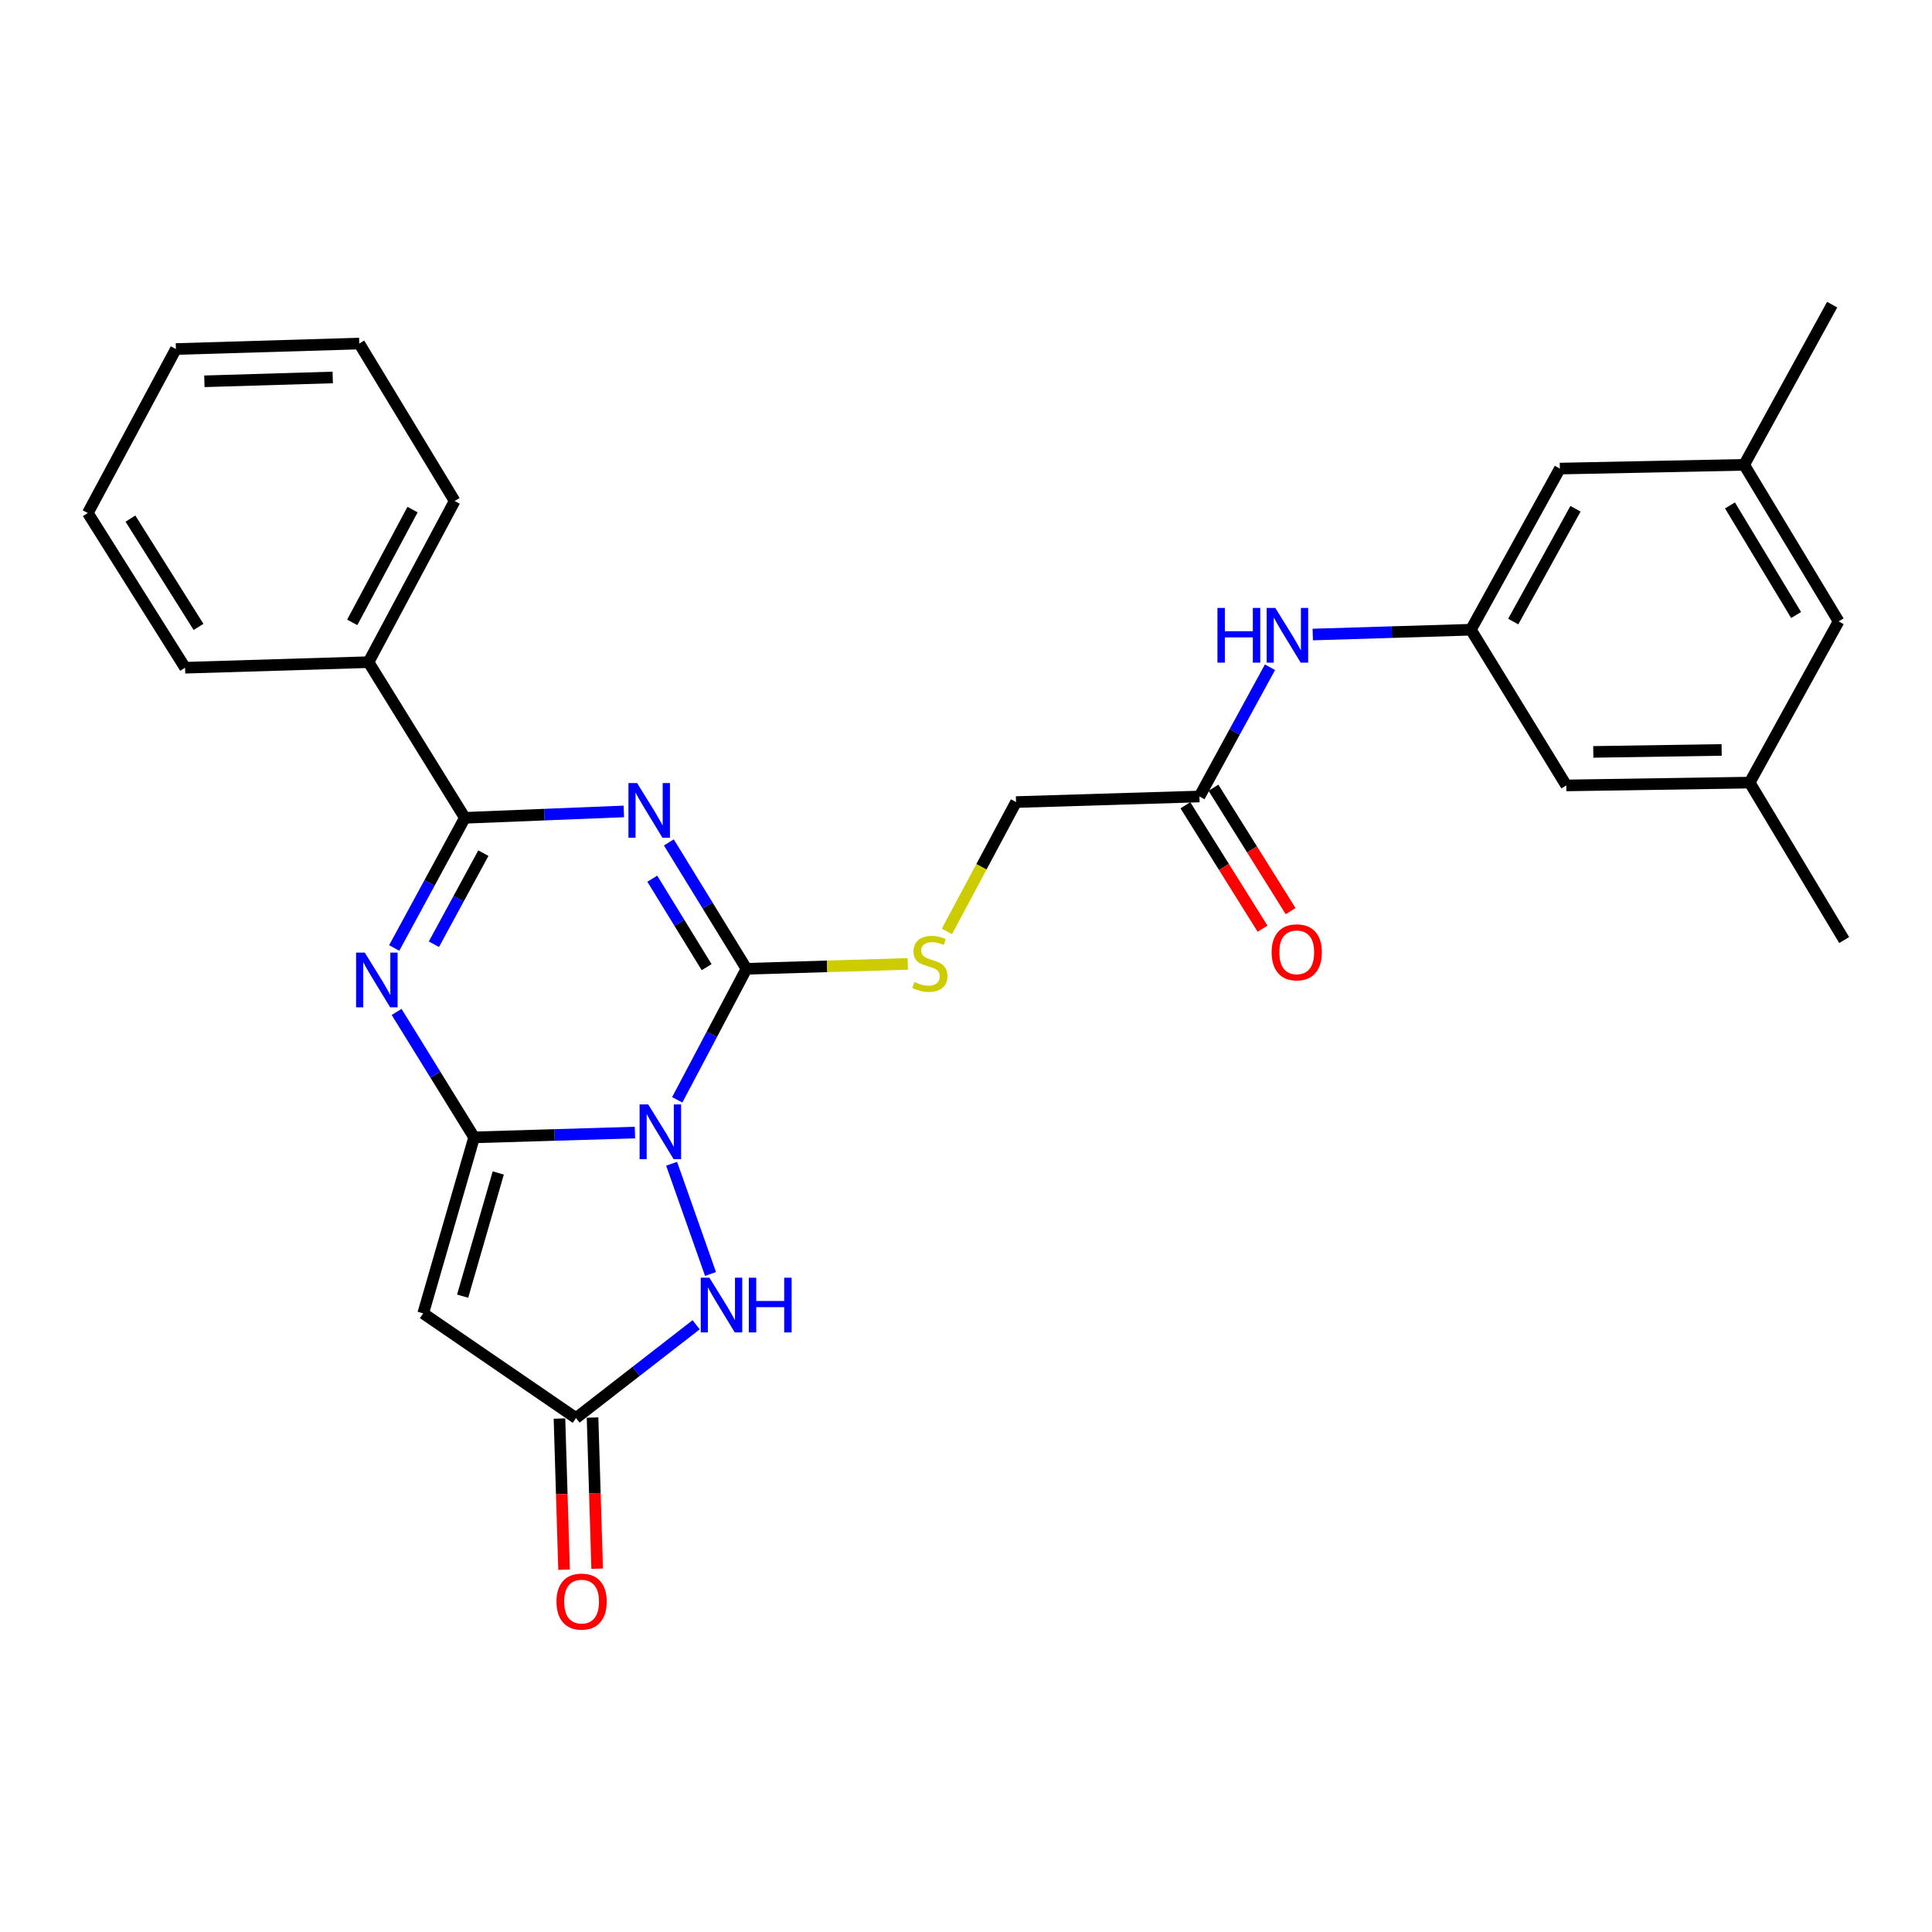 <?xml version='1.0' encoding='iso-8859-1'?>
<svg version='1.1' baseProfile='full'
              xmlns='http://www.w3.org/2000/svg'
                      xmlns:rdkit='http://www.rdkit.org/xml'
                      xmlns:xlink='http://www.w3.org/1999/xlink'
                  xml:space='preserve'
width='1000px' height='1000px' viewBox='0 0 1000 1000'>
<!-- END OF HEADER -->
<rect style='opacity:1.0;fill:#FFFFFF;stroke:none' width='1000' height='1000' x='0' y='0'> </rect>
<path class='bond-0' d='M 328.64,586.21 L 287.02,587.455' style='fill:none;fill-rule:evenodd;stroke:#0000FF;stroke-width:6px;stroke-linecap:butt;stroke-linejoin:miter;stroke-opacity:1' />
<path class='bond-0' d='M 287.02,587.455 L 245.401,588.7' style='fill:none;fill-rule:evenodd;stroke:#000000;stroke-width:6px;stroke-linecap:butt;stroke-linejoin:miter;stroke-opacity:1' />
<path class='bond-2' d='M 350.534,569.271 L 368.453,535.359' style='fill:none;fill-rule:evenodd;stroke:#0000FF;stroke-width:6px;stroke-linecap:butt;stroke-linejoin:miter;stroke-opacity:1' />
<path class='bond-2' d='M 368.453,535.359 L 386.373,501.448' style='fill:none;fill-rule:evenodd;stroke:#000000;stroke-width:6px;stroke-linecap:butt;stroke-linejoin:miter;stroke-opacity:1' />
<path class='bond-6' d='M 347.628,602.354 L 367.765,659.406' style='fill:none;fill-rule:evenodd;stroke:#0000FF;stroke-width:6px;stroke-linecap:butt;stroke-linejoin:miter;stroke-opacity:1' />
<path class='bond-3' d='M 245.401,588.7 L 225.344,556.235' style='fill:none;fill-rule:evenodd;stroke:#000000;stroke-width:6px;stroke-linecap:butt;stroke-linejoin:miter;stroke-opacity:1' />
<path class='bond-3' d='M 225.344,556.235 L 205.287,523.77' style='fill:none;fill-rule:evenodd;stroke:#0000FF;stroke-width:6px;stroke-linecap:butt;stroke-linejoin:miter;stroke-opacity:1' />
<path class='bond-5' d='M 245.401,588.7 L 219.045,679.798' style='fill:none;fill-rule:evenodd;stroke:#000000;stroke-width:6px;stroke-linecap:butt;stroke-linejoin:miter;stroke-opacity:1' />
<path class='bond-5' d='M 257.905,607.126 L 239.456,670.894' style='fill:none;fill-rule:evenodd;stroke:#000000;stroke-width:6px;stroke-linecap:butt;stroke-linejoin:miter;stroke-opacity:1' />
<path class='bond-1' d='M 346.197,436.034 L 366.285,468.741' style='fill:none;fill-rule:evenodd;stroke:#0000FF;stroke-width:6px;stroke-linecap:butt;stroke-linejoin:miter;stroke-opacity:1' />
<path class='bond-1' d='M 366.285,468.741 L 386.373,501.448' style='fill:none;fill-rule:evenodd;stroke:#000000;stroke-width:6px;stroke-linecap:butt;stroke-linejoin:miter;stroke-opacity:1' />
<path class='bond-1' d='M 337.624,454.812 L 351.686,477.707' style='fill:none;fill-rule:evenodd;stroke:#0000FF;stroke-width:6px;stroke-linecap:butt;stroke-linejoin:miter;stroke-opacity:1' />
<path class='bond-1' d='M 351.686,477.707 L 365.748,500.602' style='fill:none;fill-rule:evenodd;stroke:#000000;stroke-width:6px;stroke-linecap:butt;stroke-linejoin:miter;stroke-opacity:1' />
<path class='bond-4' d='M 322.895,419.996 L 281.754,421.65' style='fill:none;fill-rule:evenodd;stroke:#0000FF;stroke-width:6px;stroke-linecap:butt;stroke-linejoin:miter;stroke-opacity:1' />
<path class='bond-4' d='M 281.754,421.65 L 240.613,423.304' style='fill:none;fill-rule:evenodd;stroke:#000000;stroke-width:6px;stroke-linecap:butt;stroke-linejoin:miter;stroke-opacity:1' />
<path class='bond-8' d='M 386.373,501.448 L 428.113,500.18' style='fill:none;fill-rule:evenodd;stroke:#000000;stroke-width:6px;stroke-linecap:butt;stroke-linejoin:miter;stroke-opacity:1' />
<path class='bond-8' d='M 428.113,500.18 L 469.852,498.912' style='fill:none;fill-rule:evenodd;stroke:#CCCC00;stroke-width:6px;stroke-linecap:butt;stroke-linejoin:miter;stroke-opacity:1' />
<path class='bond-29' d='M 204.043,490.669 L 222.328,456.987' style='fill:none;fill-rule:evenodd;stroke:#0000FF;stroke-width:6px;stroke-linecap:butt;stroke-linejoin:miter;stroke-opacity:1' />
<path class='bond-29' d='M 222.328,456.987 L 240.613,423.304' style='fill:none;fill-rule:evenodd;stroke:#000000;stroke-width:6px;stroke-linecap:butt;stroke-linejoin:miter;stroke-opacity:1' />
<path class='bond-29' d='M 224.585,488.738 L 237.385,465.161' style='fill:none;fill-rule:evenodd;stroke:#0000FF;stroke-width:6px;stroke-linecap:butt;stroke-linejoin:miter;stroke-opacity:1' />
<path class='bond-29' d='M 237.385,465.161 L 250.185,441.583' style='fill:none;fill-rule:evenodd;stroke:#000000;stroke-width:6px;stroke-linecap:butt;stroke-linejoin:miter;stroke-opacity:1' />
<path class='bond-12' d='M 240.613,423.304 L 190.739,342.734' style='fill:none;fill-rule:evenodd;stroke:#000000;stroke-width:6px;stroke-linecap:butt;stroke-linejoin:miter;stroke-opacity:1' />
<path class='bond-28' d='M 219.045,679.798 L 298.141,733.984' style='fill:none;fill-rule:evenodd;stroke:#000000;stroke-width:6px;stroke-linecap:butt;stroke-linejoin:miter;stroke-opacity:1' />
<path class='bond-7' d='M 360.324,685.696 L 329.232,709.84' style='fill:none;fill-rule:evenodd;stroke:#0000FF;stroke-width:6px;stroke-linecap:butt;stroke-linejoin:miter;stroke-opacity:1' />
<path class='bond-7' d='M 329.232,709.84 L 298.141,733.984' style='fill:none;fill-rule:evenodd;stroke:#000000;stroke-width:6px;stroke-linecap:butt;stroke-linejoin:miter;stroke-opacity:1' />
<path class='bond-13' d='M 289.578,734.245 L 290.771,773.355' style='fill:none;fill-rule:evenodd;stroke:#000000;stroke-width:6px;stroke-linecap:butt;stroke-linejoin:miter;stroke-opacity:1' />
<path class='bond-13' d='M 290.771,773.355 L 291.963,812.465' style='fill:none;fill-rule:evenodd;stroke:#FF0000;stroke-width:6px;stroke-linecap:butt;stroke-linejoin:miter;stroke-opacity:1' />
<path class='bond-13' d='M 306.703,733.723 L 307.895,772.833' style='fill:none;fill-rule:evenodd;stroke:#000000;stroke-width:6px;stroke-linecap:butt;stroke-linejoin:miter;stroke-opacity:1' />
<path class='bond-13' d='M 307.895,772.833 L 309.087,811.943' style='fill:none;fill-rule:evenodd;stroke:#FF0000;stroke-width:6px;stroke-linecap:butt;stroke-linejoin:miter;stroke-opacity:1' />
<path class='bond-15' d='M 490.119,482.079 L 508.009,448.613' style='fill:none;fill-rule:evenodd;stroke:#CCCC00;stroke-width:6px;stroke-linecap:butt;stroke-linejoin:miter;stroke-opacity:1' />
<path class='bond-15' d='M 508.009,448.613 L 525.899,415.147' style='fill:none;fill-rule:evenodd;stroke:#000000;stroke-width:6px;stroke-linecap:butt;stroke-linejoin:miter;stroke-opacity:1' />
<path class='bond-9' d='M 761.338,325.944 L 720.41,327.187' style='fill:none;fill-rule:evenodd;stroke:#000000;stroke-width:6px;stroke-linecap:butt;stroke-linejoin:miter;stroke-opacity:1' />
<path class='bond-9' d='M 720.41,327.187 L 679.482,328.43' style='fill:none;fill-rule:evenodd;stroke:#0000FF;stroke-width:6px;stroke-linecap:butt;stroke-linejoin:miter;stroke-opacity:1' />
<path class='bond-18' d='M 761.338,325.944 L 810.708,406.534' style='fill:none;fill-rule:evenodd;stroke:#000000;stroke-width:6px;stroke-linecap:butt;stroke-linejoin:miter;stroke-opacity:1' />
<path class='bond-19' d='M 761.338,325.944 L 807.377,242.537' style='fill:none;fill-rule:evenodd;stroke:#000000;stroke-width:6px;stroke-linecap:butt;stroke-linejoin:miter;stroke-opacity:1' />
<path class='bond-19' d='M 783.243,321.712 L 815.47,263.327' style='fill:none;fill-rule:evenodd;stroke:#000000;stroke-width:6px;stroke-linecap:butt;stroke-linejoin:miter;stroke-opacity:1' />
<path class='bond-10' d='M 620.823,412.263 L 525.899,415.147' style='fill:none;fill-rule:evenodd;stroke:#000000;stroke-width:6px;stroke-linecap:butt;stroke-linejoin:miter;stroke-opacity:1' />
<path class='bond-11' d='M 620.823,412.263 L 639.081,378.814' style='fill:none;fill-rule:evenodd;stroke:#000000;stroke-width:6px;stroke-linecap:butt;stroke-linejoin:miter;stroke-opacity:1' />
<path class='bond-11' d='M 639.081,378.814 L 657.34,345.364' style='fill:none;fill-rule:evenodd;stroke:#0000FF;stroke-width:6px;stroke-linecap:butt;stroke-linejoin:miter;stroke-opacity:1' />
<path class='bond-14' d='M 613.559,416.804 L 633.525,448.742' style='fill:none;fill-rule:evenodd;stroke:#000000;stroke-width:6px;stroke-linecap:butt;stroke-linejoin:miter;stroke-opacity:1' />
<path class='bond-14' d='M 633.525,448.742 L 653.491,480.68' style='fill:none;fill-rule:evenodd;stroke:#FF0000;stroke-width:6px;stroke-linecap:butt;stroke-linejoin:miter;stroke-opacity:1' />
<path class='bond-14' d='M 628.086,407.723 L 648.052,439.66' style='fill:none;fill-rule:evenodd;stroke:#000000;stroke-width:6px;stroke-linecap:butt;stroke-linejoin:miter;stroke-opacity:1' />
<path class='bond-14' d='M 648.052,439.66 L 668.018,471.598' style='fill:none;fill-rule:evenodd;stroke:#FF0000;stroke-width:6px;stroke-linecap:butt;stroke-linejoin:miter;stroke-opacity:1' />
<path class='bond-21' d='M 190.739,342.734 L 235.331,259.317' style='fill:none;fill-rule:evenodd;stroke:#000000;stroke-width:6px;stroke-linecap:butt;stroke-linejoin:miter;stroke-opacity:1' />
<path class='bond-21' d='M 182.318,322.144 L 213.533,263.753' style='fill:none;fill-rule:evenodd;stroke:#000000;stroke-width:6px;stroke-linecap:butt;stroke-linejoin:miter;stroke-opacity:1' />
<path class='bond-22' d='M 190.739,342.734 L 95.805,345.618' style='fill:none;fill-rule:evenodd;stroke:#000000;stroke-width:6px;stroke-linecap:butt;stroke-linejoin:miter;stroke-opacity:1' />
<path class='bond-16' d='M 905.623,405.077 L 810.708,406.534' style='fill:none;fill-rule:evenodd;stroke:#000000;stroke-width:6px;stroke-linecap:butt;stroke-linejoin:miter;stroke-opacity:1' />
<path class='bond-16' d='M 891.123,388.165 L 824.683,389.185' style='fill:none;fill-rule:evenodd;stroke:#000000;stroke-width:6px;stroke-linecap:butt;stroke-linejoin:miter;stroke-opacity:1' />
<path class='bond-24' d='M 905.623,405.077 L 954.545,486.571' style='fill:none;fill-rule:evenodd;stroke:#000000;stroke-width:6px;stroke-linecap:butt;stroke-linejoin:miter;stroke-opacity:1' />
<path class='bond-31' d='M 905.623,405.077 L 951.661,321.632' style='fill:none;fill-rule:evenodd;stroke:#000000;stroke-width:6px;stroke-linecap:butt;stroke-linejoin:miter;stroke-opacity:1' />
<path class='bond-17' d='M 902.767,240.595 L 807.377,242.537' style='fill:none;fill-rule:evenodd;stroke:#000000;stroke-width:6px;stroke-linecap:butt;stroke-linejoin:miter;stroke-opacity:1' />
<path class='bond-20' d='M 902.767,240.595 L 951.661,321.632' style='fill:none;fill-rule:evenodd;stroke:#000000;stroke-width:6px;stroke-linecap:butt;stroke-linejoin:miter;stroke-opacity:1' />
<path class='bond-20' d='M 895.432,261.602 L 929.658,318.328' style='fill:none;fill-rule:evenodd;stroke:#000000;stroke-width:6px;stroke-linecap:butt;stroke-linejoin:miter;stroke-opacity:1' />
<path class='bond-23' d='M 902.767,240.595 L 948.321,157.683' style='fill:none;fill-rule:evenodd;stroke:#000000;stroke-width:6px;stroke-linecap:butt;stroke-linejoin:miter;stroke-opacity:1' />
<path class='bond-26' d='M 235.331,259.317 L 185.951,177.824' style='fill:none;fill-rule:evenodd;stroke:#000000;stroke-width:6px;stroke-linecap:butt;stroke-linejoin:miter;stroke-opacity:1' />
<path class='bond-25' d='M 95.805,345.618 L 45.455,265.533' style='fill:none;fill-rule:evenodd;stroke:#000000;stroke-width:6px;stroke-linecap:butt;stroke-linejoin:miter;stroke-opacity:1' />
<path class='bond-25' d='M 102.757,324.486 L 67.511,268.427' style='fill:none;fill-rule:evenodd;stroke:#000000;stroke-width:6px;stroke-linecap:butt;stroke-linejoin:miter;stroke-opacity:1' />
<path class='bond-27' d='M 45.455,265.533 L 91.037,180.66' style='fill:none;fill-rule:evenodd;stroke:#000000;stroke-width:6px;stroke-linecap:butt;stroke-linejoin:miter;stroke-opacity:1' />
<path class='bond-30' d='M 185.951,177.824 L 91.037,180.66' style='fill:none;fill-rule:evenodd;stroke:#000000;stroke-width:6px;stroke-linecap:butt;stroke-linejoin:miter;stroke-opacity:1' />
<path class='bond-30' d='M 172.226,195.374 L 105.786,197.359' style='fill:none;fill-rule:evenodd;stroke:#000000;stroke-width:6px;stroke-linecap:butt;stroke-linejoin:miter;stroke-opacity:1' />
<path  class='atom-0' d='M 335.53 571.656
L 344.81 586.656
Q 345.73 588.136, 347.21 590.816
Q 348.69 593.496, 348.77 593.656
L 348.77 571.656
L 352.53 571.656
L 352.53 599.976
L 348.65 599.976
L 338.69 583.576
Q 337.53 581.656, 336.29 579.456
Q 335.09 577.256, 334.73 576.576
L 334.73 599.976
L 331.05 599.976
L 331.05 571.656
L 335.53 571.656
' fill='#0000FF'/>
<path  class='atom-2' d='M 329.763 405.309
L 339.043 420.309
Q 339.963 421.789, 341.443 424.469
Q 342.923 427.149, 343.003 427.309
L 343.003 405.309
L 346.763 405.309
L 346.763 433.629
L 342.883 433.629
L 332.923 417.229
Q 331.763 415.309, 330.523 413.109
Q 329.323 410.909, 328.963 410.229
L 328.963 433.629
L 325.283 433.629
L 325.283 405.309
L 329.763 405.309
' fill='#0000FF'/>
<path  class='atom-4' d='M 188.8 493.056
L 198.08 508.056
Q 199 509.536, 200.48 512.216
Q 201.96 514.896, 202.04 515.056
L 202.04 493.056
L 205.8 493.056
L 205.8 521.376
L 201.92 521.376
L 191.96 504.976
Q 190.8 503.056, 189.56 500.856
Q 188.36 498.656, 188 497.976
L 188 521.376
L 184.32 521.376
L 184.32 493.056
L 188.8 493.056
' fill='#0000FF'/>
<path  class='atom-7' d='M 367.188 661.345
L 376.468 676.345
Q 377.388 677.825, 378.868 680.505
Q 380.348 683.185, 380.428 683.345
L 380.428 661.345
L 384.188 661.345
L 384.188 689.665
L 380.308 689.665
L 370.348 673.265
Q 369.188 671.345, 367.948 669.145
Q 366.748 666.945, 366.388 666.265
L 366.388 689.665
L 362.708 689.665
L 362.708 661.345
L 367.188 661.345
' fill='#0000FF'/>
<path  class='atom-7' d='M 387.588 661.345
L 391.428 661.345
L 391.428 673.385
L 405.908 673.385
L 405.908 661.345
L 409.748 661.345
L 409.748 689.665
L 405.908 689.665
L 405.908 676.585
L 391.428 676.585
L 391.428 689.665
L 387.588 689.665
L 387.588 661.345
' fill='#0000FF'/>
<path  class='atom-9' d='M 473.306 508.284
Q 473.626 508.404, 474.946 508.964
Q 476.266 509.524, 477.706 509.884
Q 479.186 510.204, 480.626 510.204
Q 483.306 510.204, 484.866 508.924
Q 486.426 507.604, 486.426 505.324
Q 486.426 503.764, 485.626 502.804
Q 484.866 501.844, 483.666 501.324
Q 482.466 500.804, 480.466 500.204
Q 477.946 499.444, 476.426 498.724
Q 474.946 498.004, 473.866 496.484
Q 472.826 494.964, 472.826 492.404
Q 472.826 488.844, 475.226 486.644
Q 477.666 484.444, 482.466 484.444
Q 485.746 484.444, 489.466 486.004
L 488.546 489.084
Q 485.146 487.684, 482.586 487.684
Q 479.826 487.684, 478.306 488.844
Q 476.786 489.964, 476.826 491.924
Q 476.826 493.444, 477.586 494.364
Q 478.386 495.284, 479.506 495.804
Q 480.666 496.324, 482.586 496.924
Q 485.146 497.724, 486.666 498.524
Q 488.186 499.324, 489.266 500.964
Q 490.386 502.564, 490.386 505.324
Q 490.386 509.244, 487.746 511.364
Q 485.146 513.444, 480.786 513.444
Q 478.266 513.444, 476.346 512.884
Q 474.466 512.364, 472.226 511.444
L 473.306 508.284
' fill='#CCCC00'/>
<path  class='atom-12' d='M 630.147 314.668
L 633.987 314.668
L 633.987 326.708
L 648.467 326.708
L 648.467 314.668
L 652.307 314.668
L 652.307 342.988
L 648.467 342.988
L 648.467 329.908
L 633.987 329.908
L 633.987 342.988
L 630.147 342.988
L 630.147 314.668
' fill='#0000FF'/>
<path  class='atom-12' d='M 660.107 314.668
L 669.387 329.668
Q 670.307 331.148, 671.787 333.828
Q 673.267 336.508, 673.347 336.668
L 673.347 314.668
L 677.107 314.668
L 677.107 342.988
L 673.227 342.988
L 663.267 326.588
Q 662.107 324.668, 660.867 322.468
Q 659.667 320.268, 659.307 319.588
L 659.307 342.988
L 655.627 342.988
L 655.627 314.668
L 660.107 314.668
' fill='#0000FF'/>
<path  class='atom-14' d='M 288.034 828.978
Q 288.034 822.178, 291.394 818.378
Q 294.754 814.578, 301.034 814.578
Q 307.314 814.578, 310.674 818.378
Q 314.034 822.178, 314.034 828.978
Q 314.034 835.858, 310.634 839.778
Q 307.234 843.658, 301.034 843.658
Q 294.794 843.658, 291.394 839.778
Q 288.034 835.898, 288.034 828.978
M 301.034 840.458
Q 305.354 840.458, 307.674 837.578
Q 310.034 834.658, 310.034 828.978
Q 310.034 823.418, 307.674 820.618
Q 305.354 817.778, 301.034 817.778
Q 296.714 817.778, 294.354 820.578
Q 292.034 823.378, 292.034 828.978
Q 292.034 834.698, 294.354 837.578
Q 296.714 840.458, 301.034 840.458
' fill='#FF0000'/>
<path  class='atom-15' d='M 658.192 492.914
Q 658.192 486.114, 661.552 482.314
Q 664.912 478.514, 671.192 478.514
Q 677.472 478.514, 680.832 482.314
Q 684.192 486.114, 684.192 492.914
Q 684.192 499.794, 680.792 503.714
Q 677.392 507.594, 671.192 507.594
Q 664.952 507.594, 661.552 503.714
Q 658.192 499.834, 658.192 492.914
M 671.192 504.394
Q 675.512 504.394, 677.832 501.514
Q 680.192 498.594, 680.192 492.914
Q 680.192 487.354, 677.832 484.554
Q 675.512 481.714, 671.192 481.714
Q 666.872 481.714, 664.512 484.514
Q 662.192 487.314, 662.192 492.914
Q 662.192 498.634, 664.512 501.514
Q 666.872 504.394, 671.192 504.394
' fill='#FF0000'/>
</svg>

